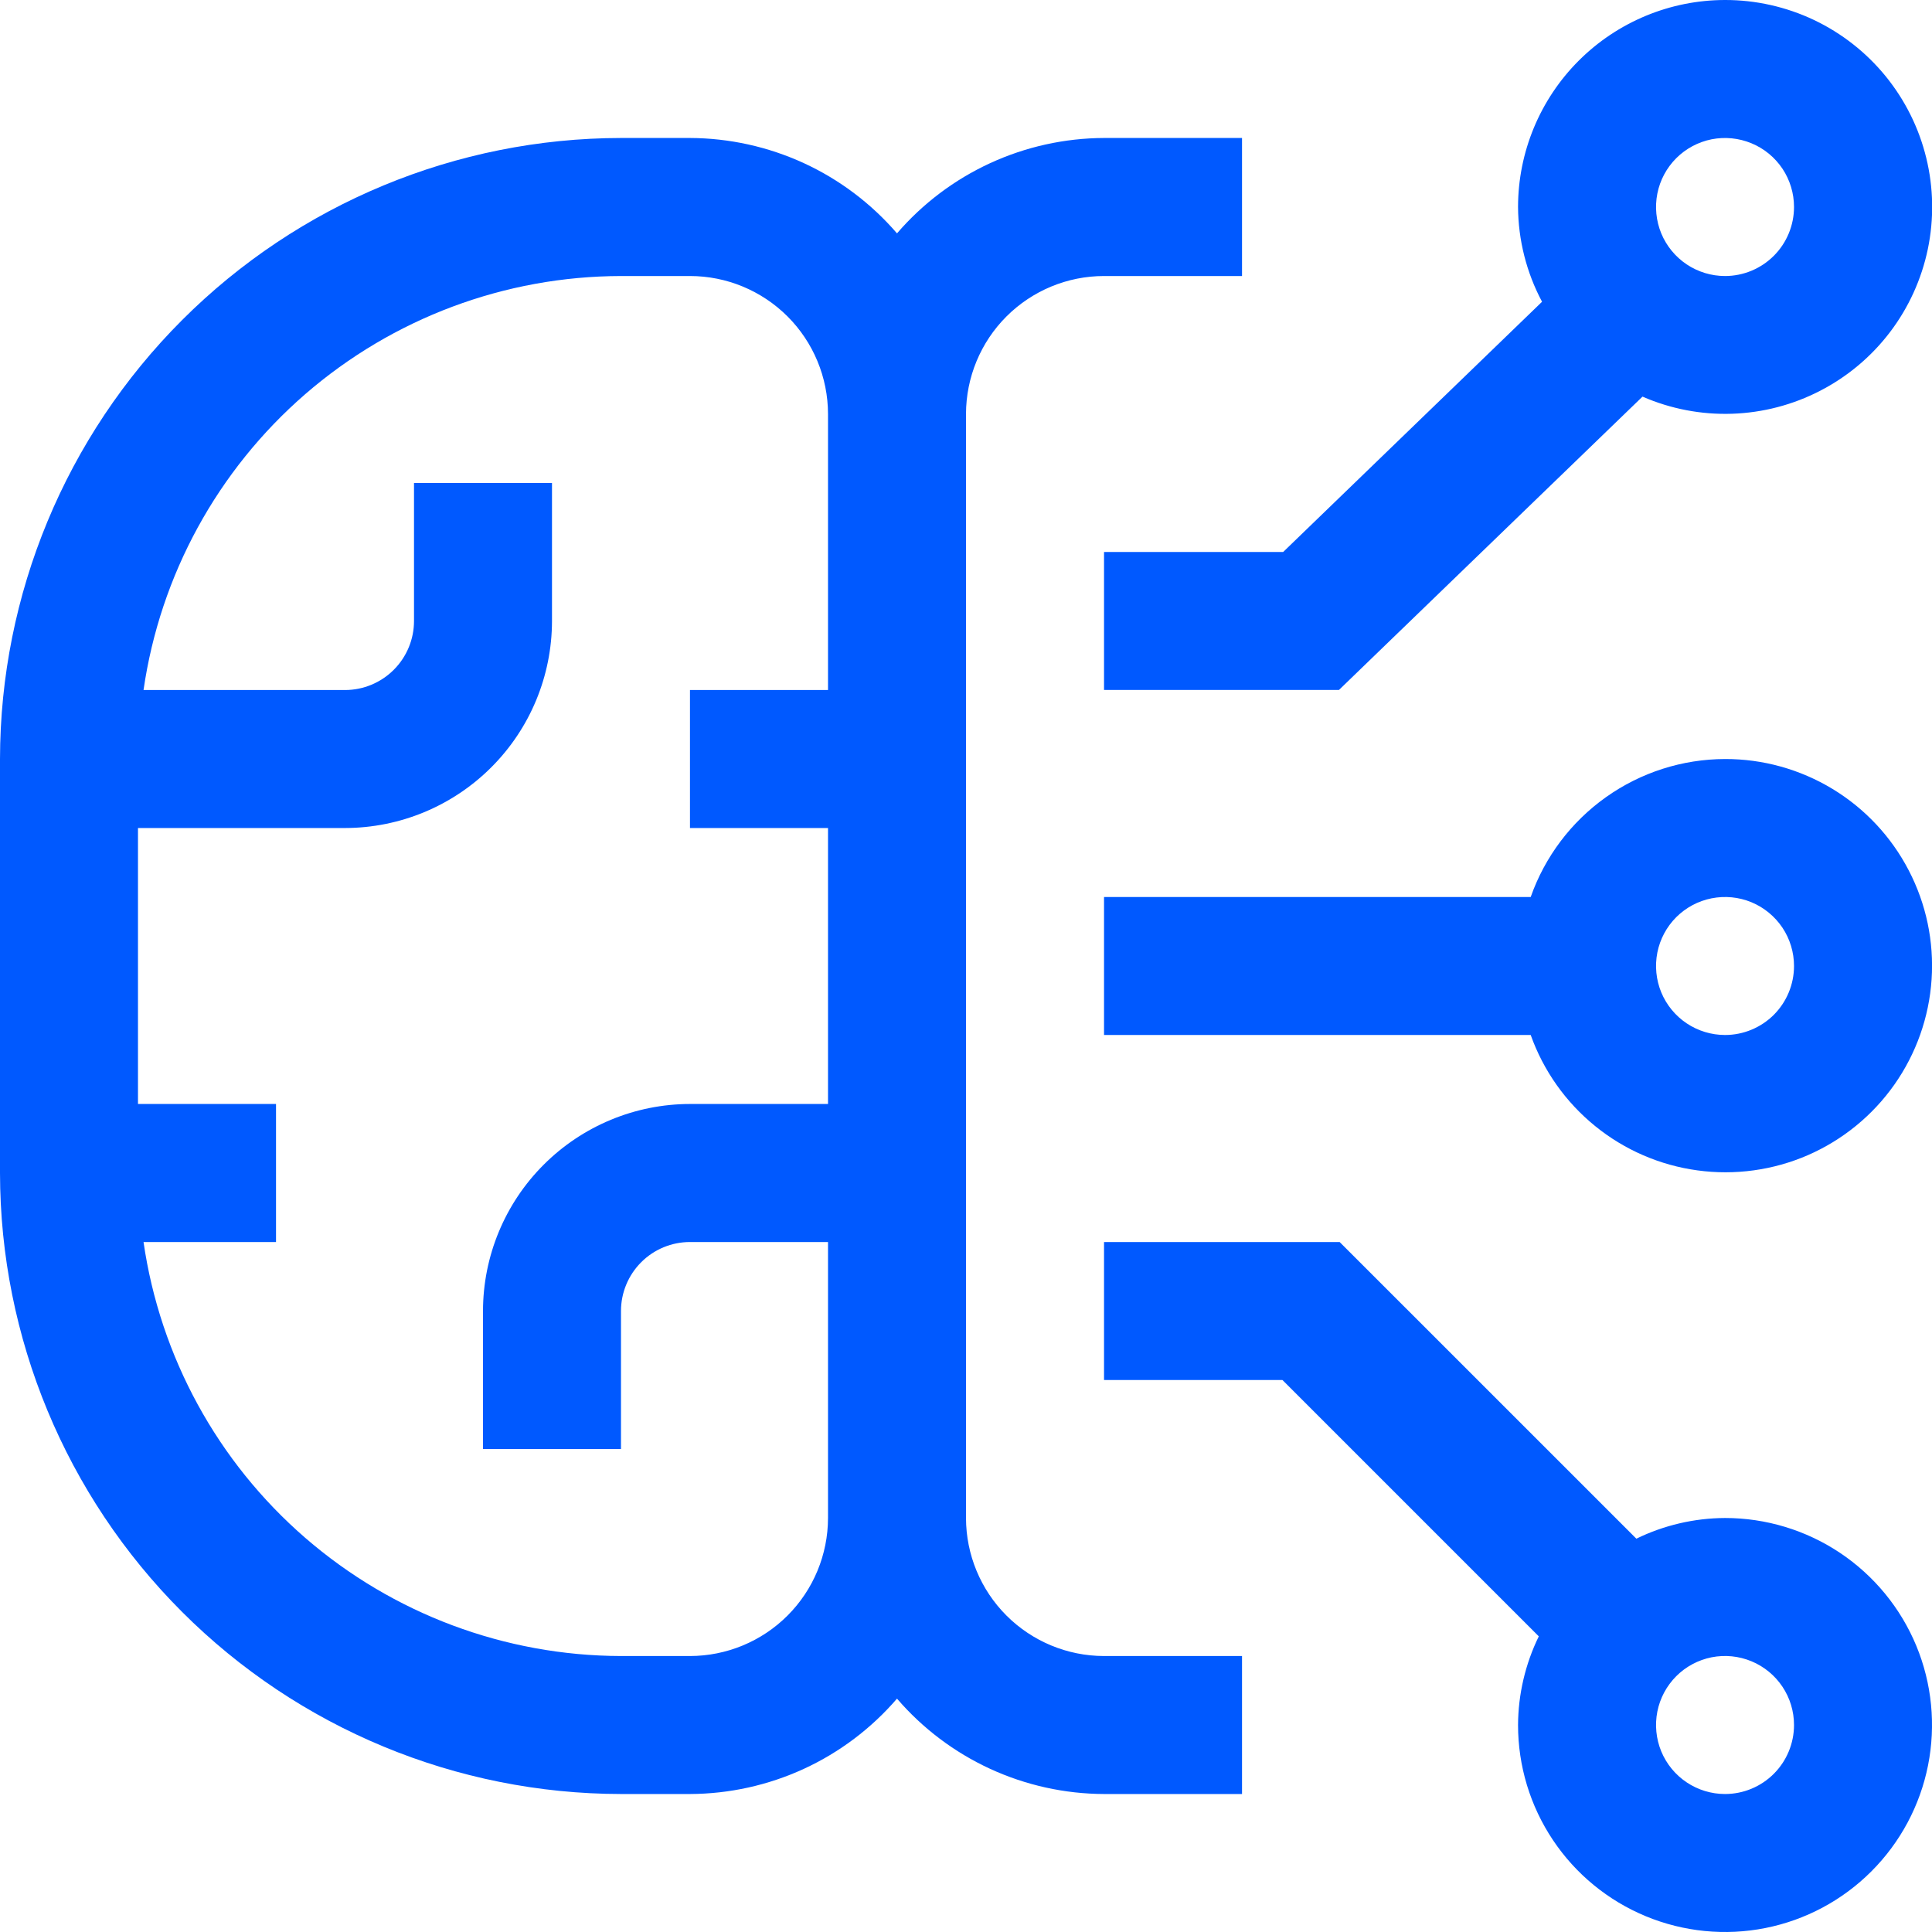 <svg width="38" height="38" viewBox="0 0 38 38" fill="none" xmlns="http://www.w3.org/2000/svg">
<path d="M33.929 29.857C33.325 29.86 32.728 29.999 32.185 30.264L26.349 24.429H21.715V27.143H25.224L30.266 32.185C30.001 32.728 29.861 33.324 29.858 33.929C29.858 34.734 30.096 35.521 30.544 36.191C30.991 36.86 31.627 37.382 32.371 37.69C33.115 37.998 33.934 38.079 34.723 37.922C35.513 37.765 36.239 37.377 36.808 36.807C37.377 36.238 37.765 35.513 37.922 34.723C38.079 33.933 37.999 33.114 37.691 32.37C37.383 31.627 36.861 30.991 36.191 30.543C35.522 30.096 34.734 29.857 33.929 29.857ZM33.929 35.286C33.661 35.286 33.398 35.206 33.175 35.057C32.952 34.908 32.778 34.696 32.675 34.448C32.573 34.2 32.546 33.927 32.598 33.664C32.65 33.401 32.78 33.159 32.969 32.969C33.159 32.779 33.401 32.65 33.664 32.597C33.928 32.545 34.2 32.572 34.449 32.675C34.697 32.778 34.908 32.951 35.058 33.175C35.207 33.398 35.286 33.66 35.286 33.929C35.286 34.288 35.143 34.634 34.889 34.888C34.634 35.143 34.289 35.286 33.929 35.286ZM33.929 14.929C33.09 14.931 32.272 15.193 31.588 15.679C30.903 16.165 30.386 16.851 30.107 17.643H21.715V20.357H30.107C30.357 21.059 30.796 21.679 31.374 22.148C31.952 22.618 32.649 22.92 33.387 23.02C34.125 23.121 34.877 23.017 35.56 22.72C36.243 22.422 36.831 21.942 37.26 21.333C37.689 20.724 37.942 20.008 37.992 19.265C38.042 18.522 37.886 17.779 37.542 17.118C37.199 16.457 36.68 15.903 36.043 15.517C35.405 15.131 34.674 14.927 33.929 14.929ZM33.929 20.357C33.661 20.357 33.398 20.277 33.175 20.128C32.952 19.979 32.778 19.767 32.675 19.519C32.573 19.271 32.546 18.998 32.598 18.735C32.65 18.472 32.78 18.23 32.969 18.04C33.159 17.851 33.401 17.721 33.664 17.669C33.928 17.617 34.2 17.643 34.449 17.746C34.697 17.849 34.908 18.023 35.058 18.246C35.207 18.469 35.286 18.732 35.286 19C35.286 19.36 35.143 19.705 34.889 19.96C34.634 20.214 34.289 20.357 33.929 20.357ZM33.929 1.707e-06C32.85 0.001 31.815 0.43 31.051 1.194C30.288 1.957 29.859 2.992 29.858 4.071C29.862 4.722 30.024 5.361 30.33 5.935L25.238 10.857H21.715V13.571H26.335L32.306 7.801C32.861 8.043 33.462 8.158 34.067 8.138C34.672 8.118 35.265 7.963 35.802 7.685C36.34 7.407 36.809 7.013 37.175 6.531C37.541 6.049 37.794 5.492 37.918 4.899C38.041 4.307 38.031 3.694 37.887 3.106C37.744 2.518 37.471 1.97 37.089 1.5C36.707 1.031 36.225 0.653 35.679 0.393C35.132 0.134 34.534 -0.001 33.929 1.707e-06ZM33.929 5.429C33.661 5.429 33.398 5.349 33.175 5.2C32.952 5.051 32.778 4.839 32.675 4.591C32.573 4.343 32.546 4.07 32.598 3.807C32.65 3.543 32.78 3.302 32.969 3.112C33.159 2.922 33.401 2.793 33.664 2.74C33.928 2.688 34.2 2.715 34.449 2.818C34.697 2.92 34.908 3.094 35.058 3.317C35.207 3.541 35.286 3.803 35.286 4.071C35.286 4.431 35.143 4.777 34.889 5.031C34.634 5.286 34.289 5.429 33.929 5.429Z" fill="#0059FF"/>
<path d="M21.714 5.429H24.429V2.714H21.714C20.941 2.717 20.177 2.886 19.475 3.209C18.772 3.533 18.147 4.004 17.643 4.59C17.138 4.004 16.514 3.533 15.811 3.209C15.109 2.886 14.345 2.717 13.571 2.714H12.214C8.976 2.718 5.871 4.006 3.581 6.296C1.292 8.586 0.004 11.69 0 14.929V23.072C0.004 26.31 1.292 29.415 3.581 31.704C5.871 33.994 8.976 35.282 12.214 35.286H13.571C14.345 35.283 15.109 35.114 15.811 34.791C16.514 34.467 17.138 33.996 17.643 33.41C18.147 33.996 18.772 34.467 19.475 34.791C20.177 35.114 20.941 35.283 21.714 35.286H24.429V32.572H21.714C20.995 32.571 20.305 32.285 19.796 31.776C19.287 31.267 19.001 30.577 19 29.857V8.143C19.001 7.423 19.287 6.733 19.796 6.224C20.305 5.716 20.995 5.429 21.714 5.429ZM13.571 32.572H12.214C9.932 32.567 7.728 31.742 6.003 30.247C4.279 28.753 3.15 26.687 2.823 24.429H5.429V21.714H2.714V16.286H6.786C7.865 16.285 8.9 15.855 9.663 15.092C10.427 14.329 10.856 13.294 10.857 12.214V9.5H8.143V12.214C8.143 12.574 8 12.919 7.745 13.174C7.491 13.428 7.146 13.572 6.786 13.572H2.823C3.15 11.313 4.279 9.248 6.003 7.753C7.728 6.258 9.932 5.433 12.214 5.429H13.571C14.291 5.429 14.981 5.716 15.49 6.224C15.999 6.733 16.285 7.423 16.286 8.143V13.572H13.571V16.286H16.286V21.714H13.571C12.492 21.715 11.457 22.145 10.694 22.908C9.93 23.671 9.501 24.706 9.5 25.786V28.5H12.214V25.786C12.214 25.426 12.357 25.081 12.612 24.826C12.866 24.572 13.211 24.429 13.571 24.429H16.286V29.857C16.285 30.577 15.999 31.267 15.49 31.776C14.981 32.285 14.291 32.571 13.571 32.572Z" fill="#0059FF"/>
</svg>
